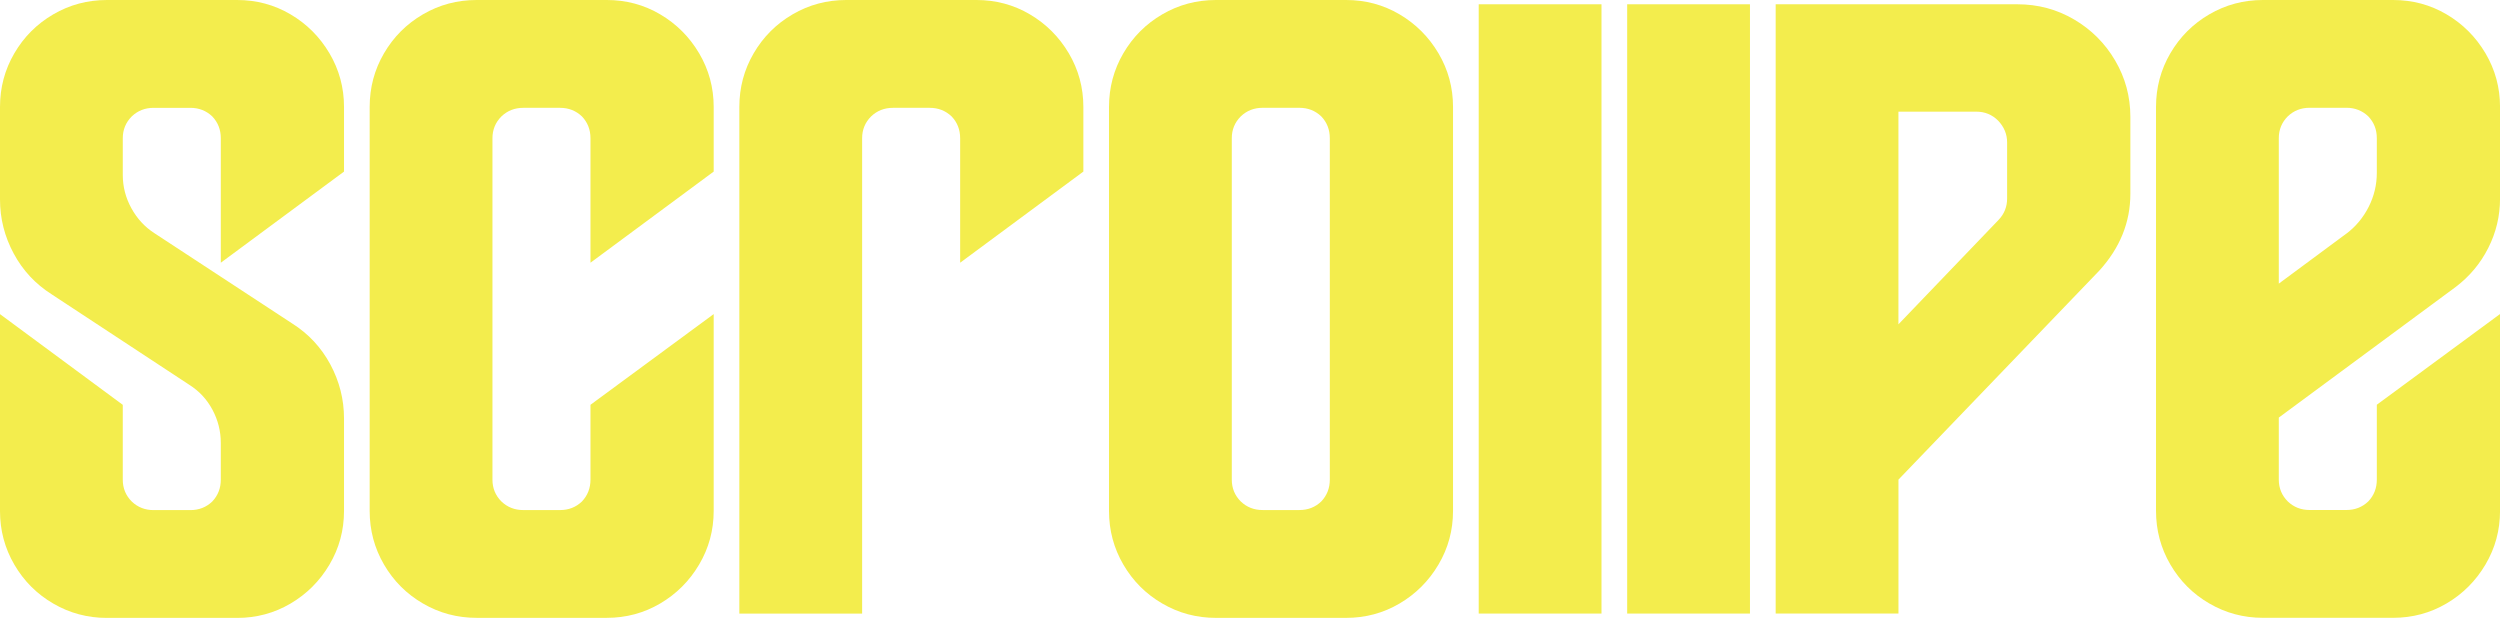 <?xml version="1.0" encoding="UTF-8"?>
<svg id="Layer_2" data-name="Layer 2" xmlns="http://www.w3.org/2000/svg" viewBox="0 0 817.69 202.08">
  <defs>
    <style>
      .cls-1 {
        fill: #f3ed4d;
      }
    </style>
  </defs>
  <g id="katman_1" data-name="katman 1">
    <g>
      <path class="cls-1" d="M16.93,96.28c-5.32-3.36-9.47-7.81-12.45-13.36-2.99-5.55-4.48-11.45-4.48-17.7v-30.23c0-6.34,1.56-12.2,4.69-17.56,3.13-5.36,7.37-9.61,12.74-12.74C22.79,1.56,28.64,0,34.99,0h42.54c6.34,0,12.18,1.56,17.49,4.69,5.32,3.13,9.56,7.37,12.74,12.74,3.17,5.37,4.76,11.22,4.76,17.56v21.13l-40.3,29.81v-40.72c0-2.8-.93-5.18-2.8-7.14-1.96-1.86-4.34-2.8-7.14-2.8h-12.04c-2.8,0-5.18.93-7.14,2.8-1.96,1.96-2.94,4.34-2.94,7.14v12.03c0,3.83.93,7.44,2.8,10.85,1.87,3.41,4.38,6.14,7.56,8.19l45.06,29.53c5.32,3.36,9.47,7.82,12.46,13.37,2.98,5.55,4.48,11.45,4.48,17.7v30.23c0,6.35-1.59,12.2-4.76,17.56-3.17,5.37-7.42,9.61-12.74,12.74-5.32,3.13-11.15,4.69-17.49,4.69h-42.54c-6.35,0-12.2-1.56-17.56-4.69-5.37-3.12-9.61-7.37-12.74-12.74-3.13-5.36-4.69-11.22-4.69-17.56v-64.37l40.16,29.67v24.49c0,2.8.98,5.18,2.94,7.14,1.96,1.87,4.34,2.8,7.14,2.8h12.04c2.8,0,5.18-.93,7.14-2.8,1.86-1.96,2.8-4.34,2.8-7.14v-12.04c0-3.83-.91-7.44-2.73-10.85-1.82-3.41-4.36-6.13-7.63-8.19l-44.92-29.53Z"/>
      <path class="cls-1" d="M233.43,102.72v64.37c0,6.35-1.59,12.2-4.76,17.56-3.17,5.37-7.42,9.61-12.74,12.74-5.32,3.13-11.15,4.69-17.49,4.69h-42.54c-6.35,0-12.2-1.56-17.56-4.69-5.37-3.12-9.61-7.37-12.74-12.74-3.13-5.36-4.69-11.22-4.69-17.56V34.99c0-6.34,1.56-12.2,4.69-17.56,3.13-5.36,7.37-9.61,12.74-12.74,5.36-3.13,11.22-4.69,17.56-4.69h42.54c6.34,0,12.18,1.56,17.49,4.69,5.32,3.13,9.56,7.37,12.74,12.74,3.17,5.37,4.76,11.22,4.76,17.56v21.13l-40.3,29.81v-40.72c0-2.8-.93-5.18-2.8-7.14-1.96-1.86-4.34-2.8-7.14-2.8h-12.04c-2.8,0-5.18.93-7.14,2.8-1.96,1.96-2.94,4.34-2.94,7.14v111.68c0,2.8.98,5.18,2.94,7.14,1.96,1.87,4.34,2.8,7.14,2.8h12.04c2.8,0,5.18-.93,7.14-2.8,1.86-1.96,2.8-4.34,2.8-7.14v-24.49l40.3-29.67Z"/>
      <path class="cls-1" d="M241.82,200.68V34.99c0-6.34,1.56-12.2,4.69-17.56,3.13-5.36,7.37-9.61,12.74-12.74,5.36-3.13,11.22-4.69,17.56-4.69h42.54c6.34,0,12.18,1.56,17.49,4.69,5.32,3.13,9.56,7.37,12.74,12.74,3.17,5.37,4.76,11.22,4.76,17.56v21.13l-40.3,29.81v-40.72c0-2.8-.93-5.18-2.8-7.14-1.96-1.86-4.34-2.8-7.14-2.8h-12.04c-2.8,0-5.18.93-7.14,2.8-1.96,1.96-2.94,4.34-2.94,7.14v155.48h-40.16Z"/>
      <path class="cls-1" d="M475.25,34.99v132.11c0,6.35-1.59,12.2-4.76,17.56-3.17,5.37-7.42,9.61-12.74,12.74-5.32,3.13-11.15,4.69-17.49,4.69h-42.54c-6.35,0-12.2-1.56-17.56-4.69-5.37-3.12-9.61-7.37-12.74-12.74-3.13-5.36-4.69-11.22-4.69-17.56V34.99c0-6.34,1.56-12.2,4.69-17.56,3.13-5.36,7.37-9.61,12.74-12.74,5.36-3.13,11.22-4.69,17.56-4.69h42.54c6.34,0,12.17,1.56,17.49,4.69,5.32,3.13,9.56,7.37,12.74,12.74,3.17,5.37,4.76,11.22,4.76,17.56ZM434.95,156.88V45.2c0-2.8-.93-5.18-2.8-7.14-1.96-1.86-4.34-2.8-7.14-2.8h-12.04c-2.8,0-5.18.93-7.14,2.8-1.96,1.96-2.94,4.34-2.94,7.14v111.68c0,2.8.98,5.18,2.94,7.14,1.96,1.87,4.34,2.8,7.14,2.8h12.04c2.8,0,5.18-.93,7.14-2.8,1.86-1.96,2.8-4.34,2.8-7.14Z"/>
      <path class="cls-1" d="M483.65,1.4h40.16v199.28h-40.16V1.4Z"/>
      <path class="cls-1" d="M532.21,1.4h40.16v199.28h-40.16V1.4Z"/>
      <path class="cls-1" d="M686.57,88.58l-65.63,68.29v43.8h-40.16V1.4h79.07c6.72,0,12.9,1.66,18.54,4.97,5.64,3.31,10.12,7.79,13.43,13.43,3.31,5.65,4.97,11.78,4.97,18.4v25.19c0,9.33-3.41,17.73-10.22,25.19ZM620.93,106.08l32.75-34.15c1.87-1.96,2.8-4.29,2.8-7v-18.33c0-2.7-.98-5.08-2.94-7.14-1.96-1.96-4.34-2.94-7.14-2.94h-25.47v69.55Z"/>
      <path class="cls-1" d="M705.18,167.09V34.99c0-6.34,1.56-12.2,4.69-17.56,3.13-5.36,7.37-9.61,12.74-12.74,5.36-3.13,11.22-4.69,17.56-4.69h42.54c6.34,0,12.17,1.56,17.49,4.69,5.32,3.13,9.56,7.37,12.74,12.74,3.17,5.37,4.76,11.22,4.76,17.56v29.95c0,5.69-1.28,11.08-3.85,16.16-2.57,5.09-6.14,9.35-10.71,12.8l-57.8,42.68v20.29c0,2.8.98,5.18,2.94,7.14,1.96,1.87,4.34,2.8,7.14,2.8h12.04c2.8,0,5.18-.93,7.14-2.8,1.87-1.96,2.8-4.34,2.8-7.14v-24.49l40.3-29.67v64.37c0,6.35-1.59,12.2-4.76,17.56-3.17,5.37-7.42,9.61-12.74,12.74-5.32,3.13-11.15,4.69-17.49,4.69h-42.54c-6.34,0-12.2-1.56-17.56-4.69-5.37-3.12-9.61-7.37-12.74-12.74-3.13-5.36-4.69-11.22-4.69-17.56ZM767.46,76.41c3.08-2.33,5.5-5.25,7.28-8.75,1.77-3.5,2.66-7.21,2.66-11.13v-11.34c0-2.8-.93-5.18-2.8-7.14-1.96-1.86-4.34-2.8-7.14-2.8h-12.04c-2.8,0-5.18.93-7.14,2.8-1.96,1.96-2.94,4.34-2.94,7.14v47.58l22.11-16.37Z"/>
    </g>
  </g>
</svg>